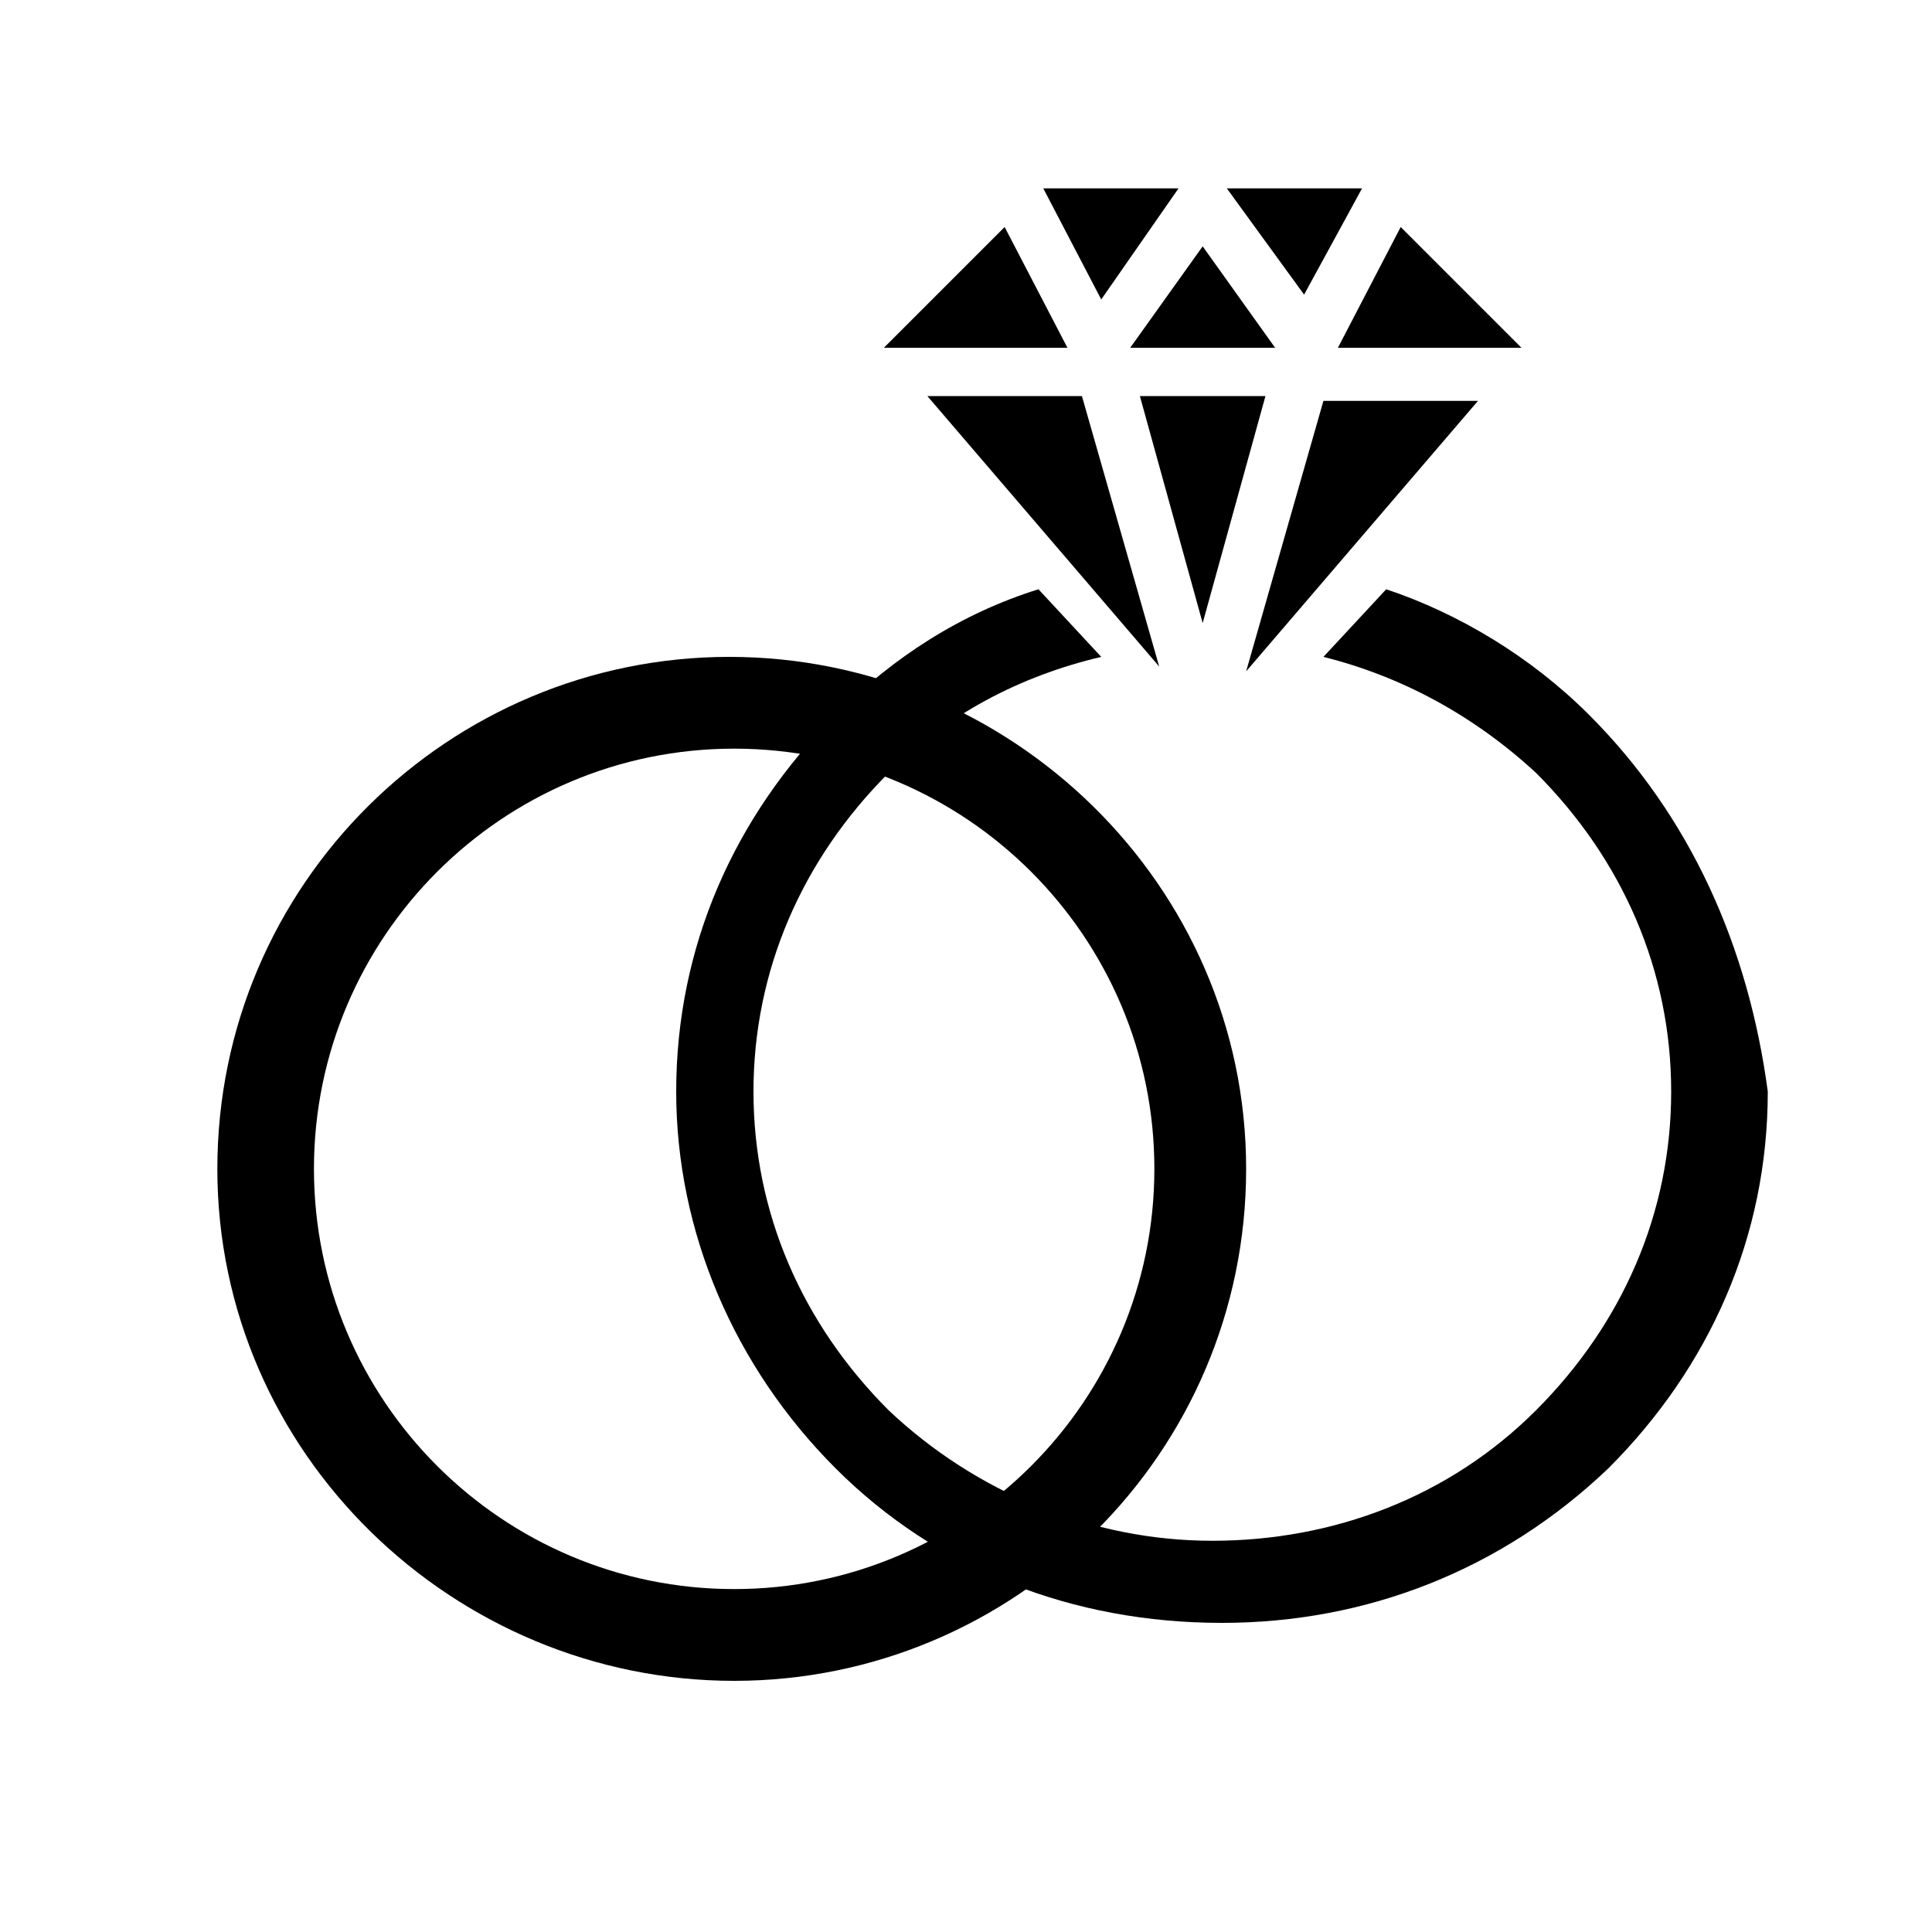 <?xml version="1.0" encoding="utf-8"?>
<!-- Generator: Adobe Illustrator 27.1.1, SVG Export Plug-In . SVG Version: 6.00 Build 0)  -->
<svg version="1.1" xmlns="http://www.w3.org/2000/svg" xmlns:xlink="http://www.w3.org/1999/xlink" x="0px" y="0px"
	 viewBox="0 0 40 40" style="enable-background:new 0 0 40 40;" xml:space="preserve">
<style type="text/css">
	.st0{fill:#1D1D1B;}
	.st1{clip-path:url(#SVGID_00000113333569218635390740000017959530933309930919_);}
	.st2{clip-path:url(#SVGID_00000183965124690881933100000014833417519269385366_);}
	.st3{clip-path:url(#SVGID_00000114043969451206895690000005322270116139079342_);}
	.st4{clip-path:url(#SVGID_00000106144210747963061380000008159803097440052378_);}
	.st5{fill-rule:evenodd;clip-rule:evenodd;}
	.st6{fill-rule:evenodd;clip-rule:evenodd;fill:#545454;}
	.st7{fill:#545454;}
	.st8{fill-rule:evenodd;clip-rule:evenodd;fill:#D7D8D8;}
	.st9{fill:#D7D8D8;}
	.st10{fill-rule:evenodd;clip-rule:evenodd;fill:#E49690;}
	.st11{fill:#E49690;}
	.st12{clip-path:url(#SVGID_00000114035935527149211190000014609670041963776641_);}
	.st13{fill-rule:evenodd;clip-rule:evenodd;fill:#E1BD47;}
	.st14{clip-path:url(#SVGID_00000096759403828326376140000017953561407594273178_);}
	.st15{fill:#E1BD47;}
	.st16{clip-path:url(#SVGID_00000150781803678054729670000001306505795389974424_);}
	.st17{fill-rule:evenodd;clip-rule:evenodd;fill:#BEC0C1;}
	.st18{fill:#BEC0C1;}
	.st19{fill:#010002;}
	.st20{fill:#040606;}
	.st21{fill:none;}
	.st22{clip-path:url(#SVGID_00000071534824978348190640000006548473022937554077_);}
	.st23{clip-path:url(#SVGID_00000039826593875644848580000010082090755497747854_);}
	.st24{fill:#040606;stroke:#000000;stroke-width:0.5;stroke-miterlimit:10;}
	.st25{fill:#100F0D;}
	.st26{stroke:#000000;stroke-width:0.25;stroke-miterlimit:10;}
	.st27{fill:none;stroke:#000000;stroke-width:0.75;stroke-miterlimit:10;}
	.st28{fill:#FFFFFF;stroke:#FFFFFF;stroke-width:0.25;stroke-miterlimit:10;}
	.st29{fill:#1D1D1B;stroke:#000000;stroke-width:0.25;stroke-miterlimit:10;}
</style>
<g id="Layer_1">
	<g>
		<path class="st5" d="M25.8,24.2c0,5.9-4.8,10.6-10.6,10.6S4.5,30.1,4.5,24.2c0-5.9,4.8-10.6,10.6-10.6S25.8,18.3,25.8,24.2z
			 M6.5,24.2c0,4.8,3.9,8.7,8.7,8.7s8.7-3.9,8.7-8.7s-3.9-8.7-8.7-8.7S6.5,19.4,6.5,24.2z"/>
	</g>
	<g>
		<path d="M32.9,14.8c-1.2-1.2-2.7-2.1-4.2-2.6l-1.3,1.4c1.6,0.4,3.1,1.2,4.4,2.4c1.8,1.8,2.8,4.1,2.8,6.6s-1,4.8-2.8,6.6
			c-1.8,1.8-4.2,2.7-6.7,2.7s-4.9-1-6.7-2.7c-1.8-1.8-2.8-4.1-2.8-6.6s1-4.8,2.8-6.6c1.2-1.2,2.7-2,4.4-2.4l-1.3-1.4
			c-1.6,0.5-3,1.4-4.2,2.6c-2.1,2.1-3.3,4.8-3.3,7.8c0,2.9,1.2,5.7,3.3,7.8c2.1,2.1,4.9,3.2,8,3.2c3,0,5.8-1.1,8-3.2
			c2.1-2.1,3.3-4.8,3.3-7.8C36.2,19.6,35,16.9,32.9,14.8z"/>
	</g>
	<g>
		<path d="M24.9,5.1l1.5,2.1h-3L24.9,5.1L24.9,5.1z M25.4,3.9h2.8l0,0L27,6.1L25.4,3.9z M29,4.7l2.5,2.5h-3.8L29,4.7z M30.6,8.3
			l-4.8,5.6l1.6-5.6H30.6z M24.9,12.9l-1.3-4.7h2.6L24.9,12.9z M20.8,4.7l1.3,2.5h-3.8L20.8,4.7z M21.6,3.9L21.6,3.9l2.8,0l-1.6,2.3
			L21.6,3.9z M24,13.8l-4.8-5.6h3.2L24,13.8z"/>
	</g>
</g>
<g id="Layer_2">
</g>
</svg>
